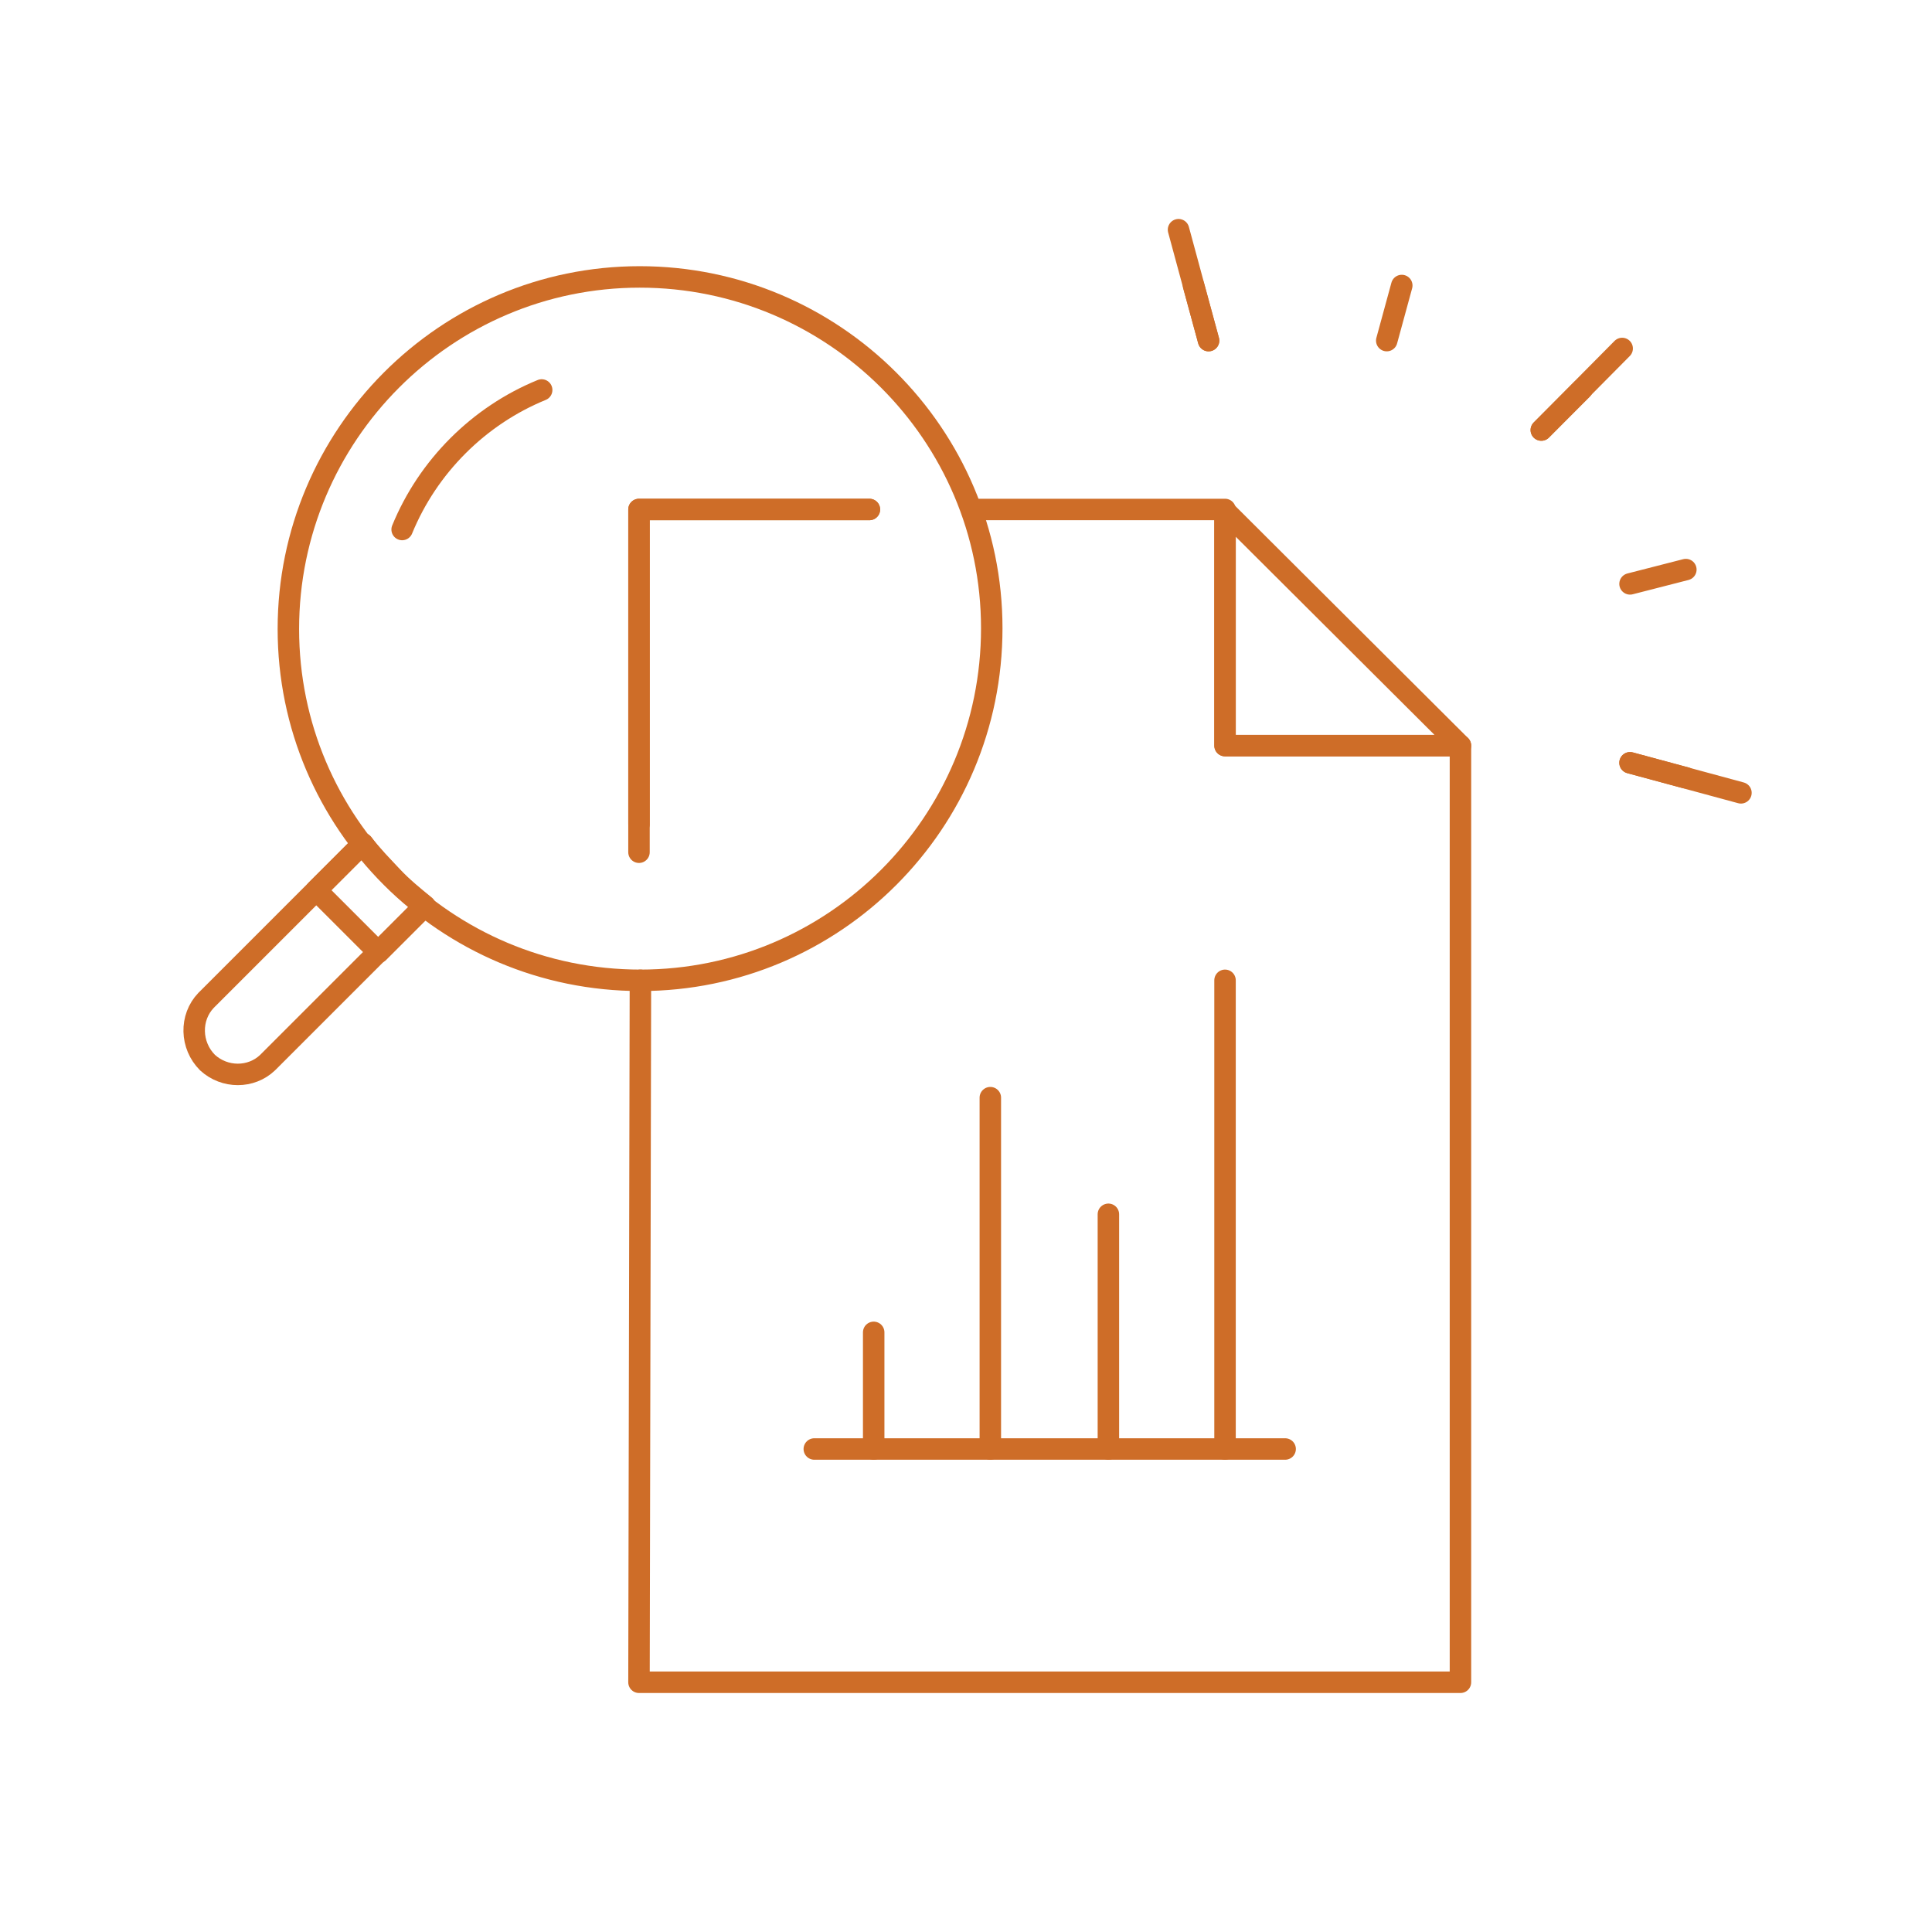 <?xml version="1.0" encoding="UTF-8"?>
<svg id="Layer_3" xmlns="http://www.w3.org/2000/svg" version="1.1" viewBox="0 0 270 270">
  <!-- Generator: Adobe Illustrator 29.8.3, SVG Export Plug-In . SVG Version: 2.1.1 Build 3)  -->
  <defs>
    <style>
      .st0 {
        fill: none;
        stroke: #ce6d28;
        stroke-linecap: round;
        stroke-linejoin: round;
        stroke-width: 3px;
      }
    </style>
  </defs>
  <g id="Circle">
    <g id="Layer_2">
      <g id="Layer_1-2">
        <polyline class="st0" points="121.5 71.2 89.3 71.2 89.3 115.2"/>
        <polyline class="st0" points="89.5 137 89.3 235.1 204.1 235.1 204.1 104.2 171.2 104.2 171.2 71.2 135.8 71.2"/>
        <polygon class="st0" points="171.2 104.2 204.1 104.2 171.2 71.4 171.2 104.2"/>
        <line class="st0" x1="122.1" y1="202.5" x2="122.1" y2="186.2"/>
        <line class="st0" x1="138.4" y1="202.5" x2="138.4" y2="153.4"/>
        <line class="st0" x1="154.9" y1="202.5" x2="154.9" y2="169.7"/>
        <line class="st0" x1="171.2" y1="202.5" x2="171.2" y2="137"/>
        <line class="st0" x1="113.8" y1="202.5" x2="179.6" y2="202.5"/>
        <line class="st0" x1="215.4" y1="60.1" x2="226.7" y2="48.7"/>
        <line class="st0" x1="215.4" y1="60.1" x2="221.1" y2="54.4"/>
        <line class="st0" x1="193.8" y1="47.6" x2="195.9" y2="39.9"/>
        <line class="st0" x1="168.9" y1="47.6" x2="164.7" y2="32.1"/>
        <line class="st0" x1="168.9" y1="47.6" x2="166.8" y2="39.9"/>
        <line class="st0" x1="227.8" y1="106.6" x2="243.3" y2="110.8"/>
        <line class="st0" x1="227.8" y1="106.6" x2="235.6" y2="108.7"/>
        <line class="st0" x1="227.8" y1="81.6" x2="235.6" y2="79.6"/>
        <path class="st0" d="M89.5,137c-27.2,0-49.2-22-49.2-49.1s22-49.2,49.1-49.2,49.2,22,49.2,49.1h0c0,27.2-22,49.2-49.1,49.2"/>
        <path class="st0" d="M50.7,117.9l-21.9,21.9c-2.3,2.4-2.2,6.3.2,8.7,2.4,2.2,6.1,2.2,8.4,0l21.9-21.9c-1.6-1.3-3.2-2.6-4.6-4.1-1.4-1.5-2.8-3-4-4.6Z"/>
        <path class="st0" d="M56.2,74c3.6-8.8,10.7-15.9,19.5-19.5"/>
        <polyline class="st0" points="89.3 119.1 89.3 71.2 121.5 71.2"/>
        <path class="st0" d="M50.7,117.9l-6.5,6.5,8.7,8.7,6.5-6.5c-1.6-1.3-3.2-2.6-4.6-4.1s-2.9-3-4.1-4.6Z"/>
      </g>
    </g>
  </g>
</svg>